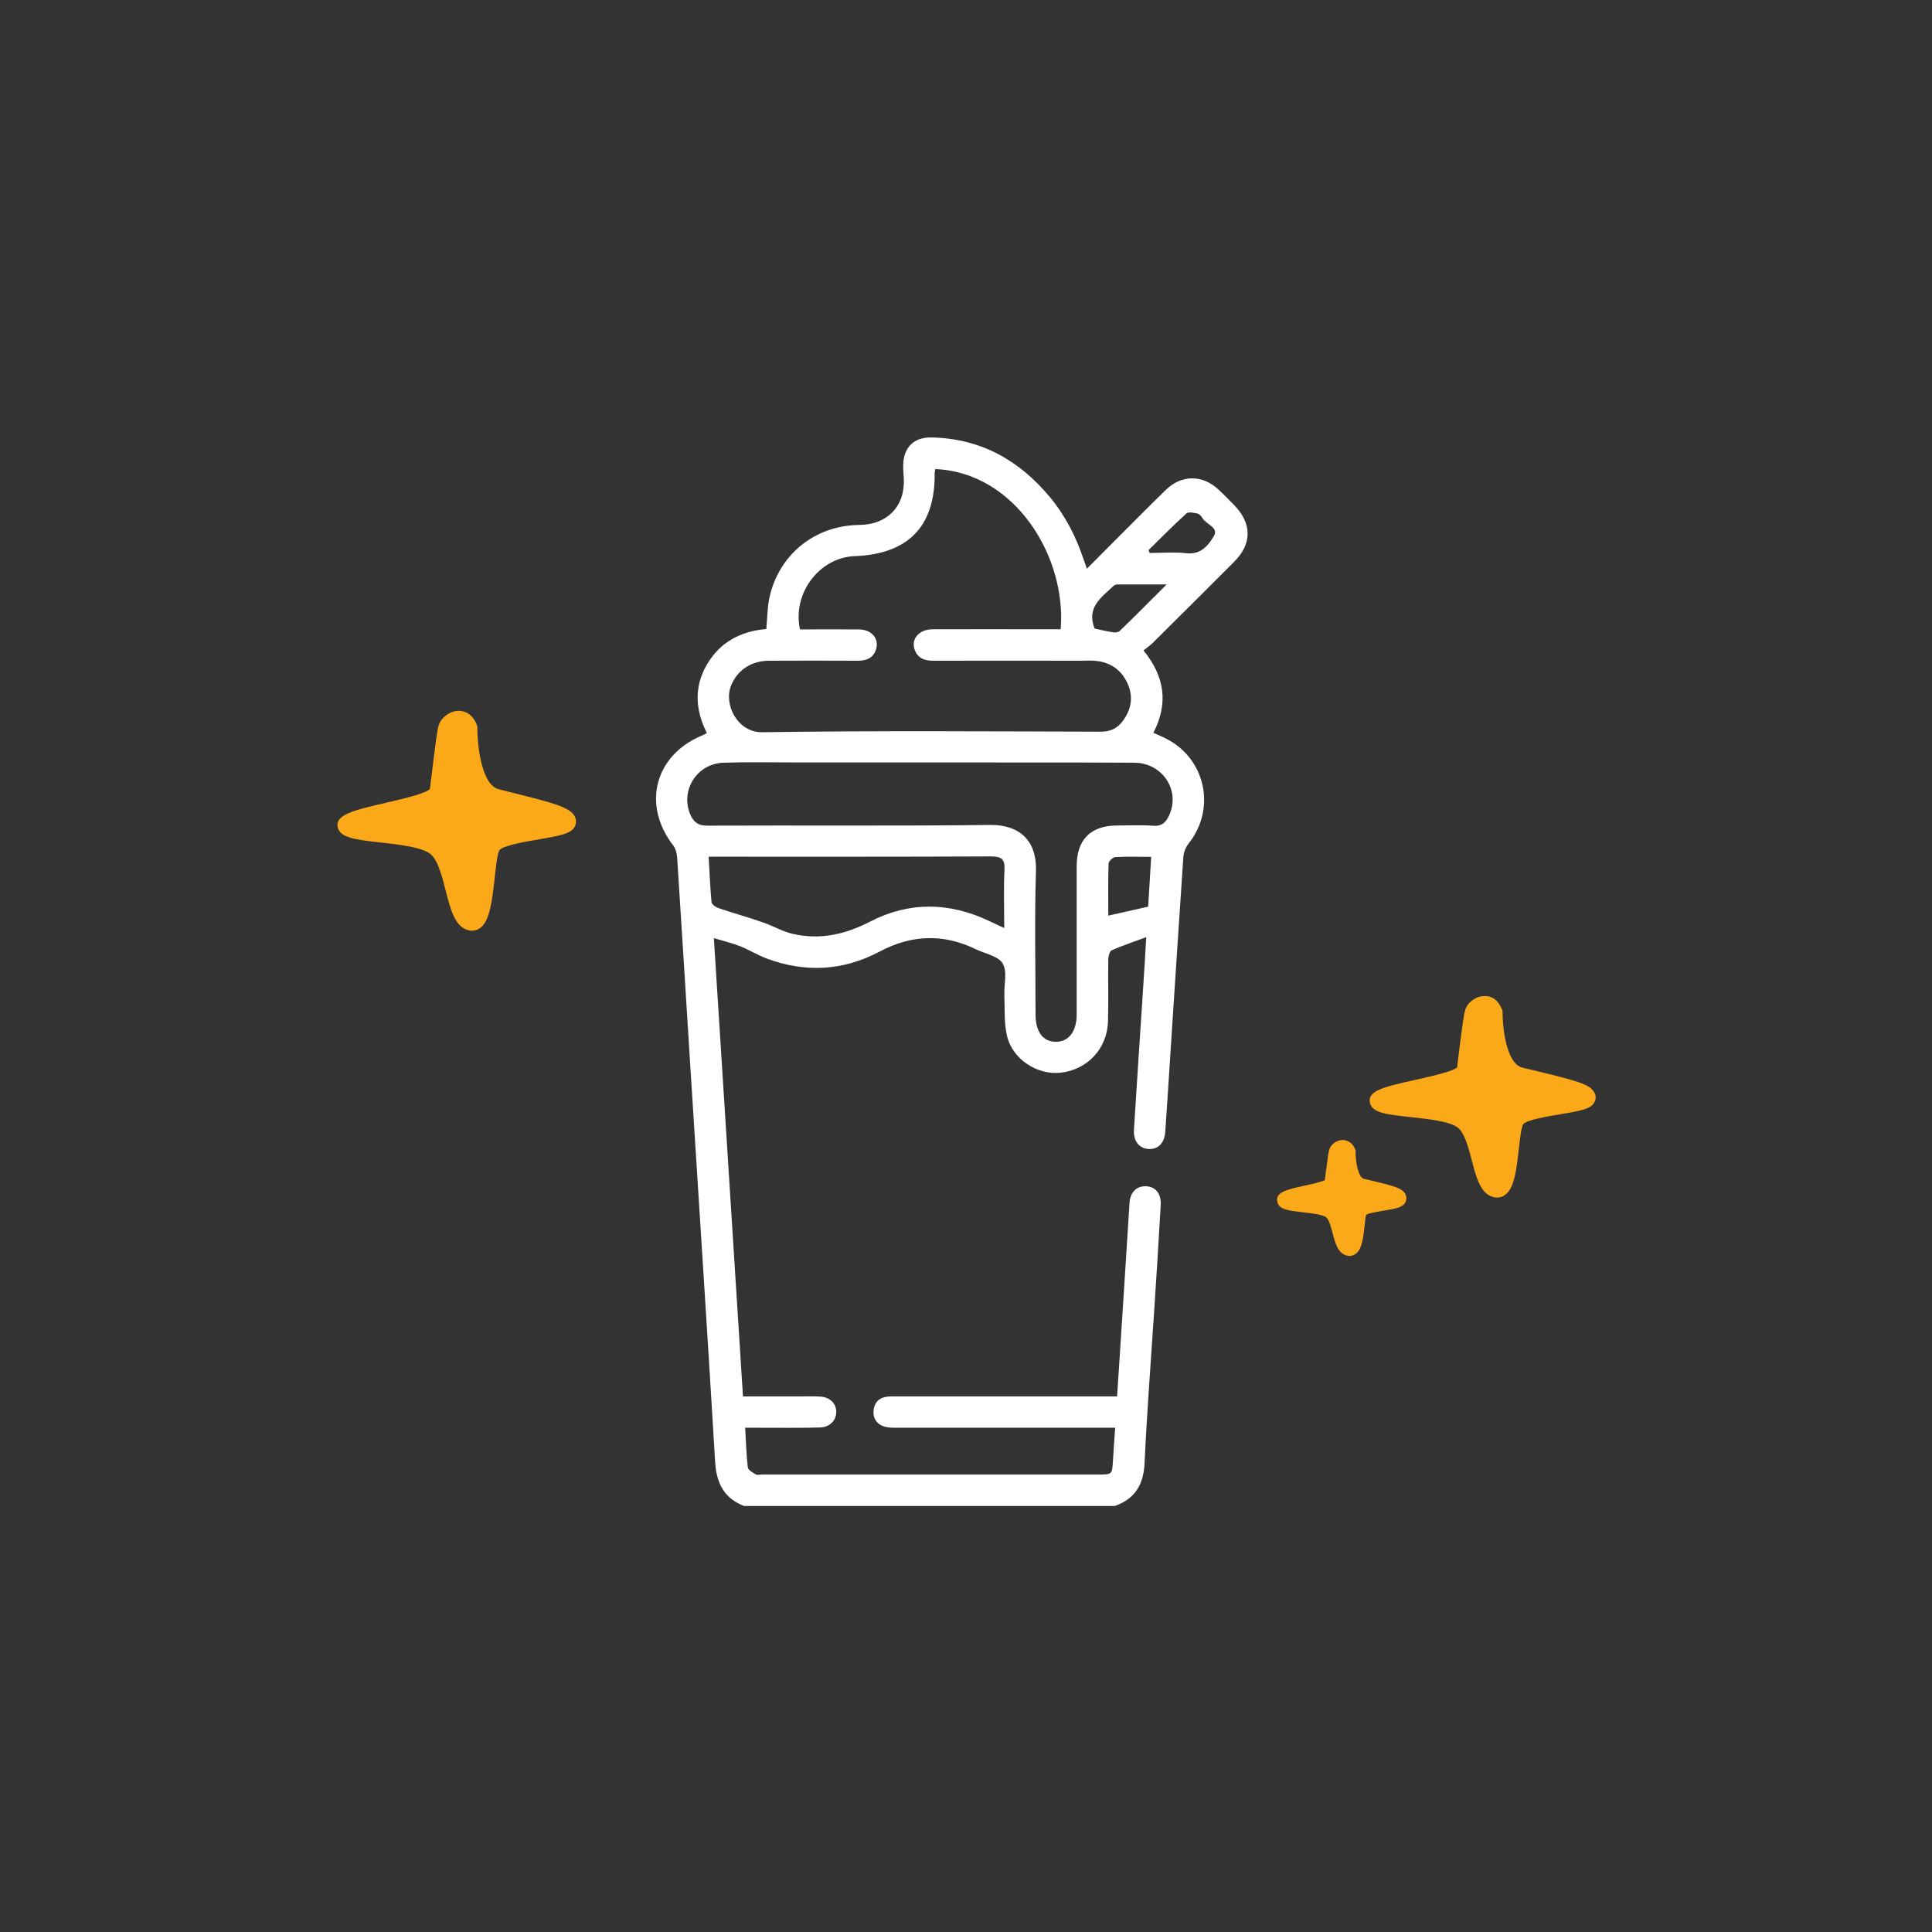 <?xml version="1.0" encoding="utf-8"?>
<!-- Generator: Adobe Illustrator 26.5.0, SVG Export Plug-In . SVG Version: 6.00 Build 0)  -->
<svg version="1.1" id="Layer_1" xmlns="http://www.w3.org/2000/svg" xmlns:xlink="http://www.w3.org/1999/xlink" x="0px" y="0px"
	 viewBox="0 0 140 140" style="enable-background:new 0 0 140 140;" xml:space="preserve">
<rect x="0" y="0" width="140" height="140" fill="#333333" stroke="none"/>
<style type="text/css">
	.st0{fill:#FFFFFF;}
	.st1{fill:#FBA919;}
</style>
<path class="st0" d="M53.94,109.14c-1.48-0.57-2.03-1.67-2.12-3.22c-0.56-9.46-1.19-18.92-1.78-28.37
	c-0.32-5.13-0.64-10.26-0.97-15.4c-0.02-0.3-0.11-0.66-0.29-0.89c-2.28-2.96-1.33-6.56,2.13-7.98c0.09-0.04,0.18-0.09,0.31-0.16
	c-0.83-1.66-0.95-3.34,0.01-4.97c0.95-1.63,2.45-2.41,4.3-2.57c0.07-0.75,0.07-1.49,0.21-2.2c0.66-3.17,3.29-5.31,6.53-5.34
	c2.06-0.02,3.35-1.4,3.22-3.43c-0.02-0.3-0.05-0.6-0.04-0.91c0.02-1.27,0.77-2.03,2.05-2c3.54,0.07,6.34,1.63,8.57,4.31
	c1.11,1.33,1.89,2.85,2.44,4.49c0.07,0.21,0.15,0.41,0.25,0.71c0.89-0.9,1.73-1.73,2.56-2.57c1.05-1.05,2.1-2.11,3.17-3.15
	c1.13-1.1,2.65-1.1,3.8-0.02c0.39,0.36,0.75,0.74,1.13,1.12c1.31,1.33,1.32,2.81,0.01,4.12c-1.96,1.97-3.93,3.92-5.9,5.88
	c-0.2,0.19-0.43,0.35-0.67,0.54c1.54,1.89,1.82,3.84,0.72,5.97c0.29,0.13,0.56,0.25,0.83,0.38c2.93,1.41,3.75,5.08,1.74,7.62
	c-0.22,0.27-0.38,0.66-0.4,1c-0.3,4.4-0.58,8.8-0.87,13.2c-0.14,2.24-0.29,4.48-0.44,6.71c-0.06,0.83-0.52,1.29-1.21,1.25
	c-0.68-0.04-1.11-0.57-1.06-1.39c0.21-3.4,0.44-6.79,0.66-10.19c0.08-1.18,0.15-2.35,0.23-3.77c-0.93,0.35-1.73,0.61-2.5,0.95
	c-0.15,0.07-0.24,0.41-0.25,0.62c-0.02,1.51,0.02,3.03-0.02,4.54c-0.06,1.97-1.49,3.49-3.42,3.71c-1.69,0.2-3.51-0.97-3.9-2.68
	c-0.22-0.94-0.15-1.95-0.19-2.93c-0.03-0.78,0.23-1.71-0.12-2.3c-0.32-0.54-1.27-0.71-1.94-1.03c-2.35-1.15-4.67-1.06-6.97,0.16
	c-2.65,1.41-5.39,1.55-8.19,0.51c-0.66-0.25-1.27-0.63-1.92-0.89c-0.57-0.23-1.18-0.37-1.91-0.59c0.71,11.16,1.41,22.14,2.11,33.21
	c1.33,0,2.61,0,3.9,0c0.56,0,1.11-0.02,1.67,0.01c0.71,0.03,1.19,0.49,1.19,1.11c0,0.61-0.46,1.11-1.18,1.13
	c-1.44,0.04-2.88,0.02-4.32,0.02c-0.35,0-0.69,0-1.1,0c0.06,1.03,0.08,1.95,0.19,2.87c0.02,0.19,0.36,0.38,0.58,0.51
	c0.11,0.07,0.3,0.01,0.45,0.01c8.11,0,16.22,0,24.33,0c1.05,0,1.04,0,1.1-1.01c0.04-0.75,0.1-1.5,0.16-2.38h-0.94
	c-4.9,0-9.8,0-14.7,0c-0.28,0-0.56,0.01-0.83-0.03c-0.68-0.09-1.08-0.54-1.04-1.17c0.05-0.65,0.42-1.01,1.07-1.06
	c0.25-0.02,0.5-0.01,0.76-0.01c4.95,0,9.9,0,14.86,0h0.96c0.15-2.26,0.29-4.44,0.43-6.62c0.16-2.46,0.31-4.93,0.47-7.4
	c0.05-0.77,0.5-1.22,1.17-1.21c0.7,0.02,1.13,0.51,1.09,1.35c-0.15,2.69-0.32,5.38-0.5,8.08c-0.23,3.55-0.51,7.09-0.67,10.64
	c-0.07,1.55-0.69,2.58-2.16,3.1H53.94z M67.78,33.99c-0.02,0.12-0.05,0.19-0.05,0.26c0.05,3.88-1.89,5.9-5.8,6.05
	c-2.56,0.1-4.53,2.7-3.96,5.31c1.42,0,2.86-0.01,4.29,0c0.92,0.01,1.48,0.7,1.21,1.48c-0.21,0.61-0.7,0.79-1.32,0.79
	c-2.15-0.01-4.29-0.01-6.44,0c-1.29,0.01-2.28,0.69-2.73,1.79c-0.56,1.37,0.46,3.42,2.26,3.39c8.18-0.12,16.36-0.06,24.54-0.04
	c0.72,0,1.21-0.26,1.6-0.8c0.61-0.84,0.76-1.75,0.32-2.71c-0.45-0.97-1.22-1.51-2.29-1.62c-0.35-0.04-0.71-0.01-1.06-0.01
	c-3.56,0-7.12-0.01-10.68,0c-0.64,0-1.16-0.15-1.39-0.8c-0.28-0.78,0.32-1.47,1.29-1.48c2.75-0.01,5.51,0,8.26,0h1.03
	C77.3,40.36,73.57,34.24,67.78,33.99 M67.43,55.25c-3.23,0-6.46,0-9.7,0c-1.77,0-3.54-0.04-5.3,0.02c-1.92,0.06-3.14,1.99-2.42,3.72
	c0.23,0.56,0.55,0.84,1.24,0.84c6.84-0.03,13.69,0.03,20.53-0.05c1.98-0.02,3.36,1.03,3.29,3.33c-0.11,3.47-0.03,6.95-0.03,10.43
	c0,1.24,0.56,1.97,1.5,1.95c0.92-0.01,1.48-0.76,1.48-1.99c0-0.18,0-0.35,0-0.53c0-3.4,0-6.8,0-10.2c0-1.93,1.02-2.95,2.93-2.95
	c0.88,0,1.77-0.05,2.65,0.02c0.6,0.04,0.87-0.25,1.1-0.71c0.87-1.81-0.43-3.85-2.51-3.86C77.27,55.24,72.35,55.26,67.43,55.25
	 M51.35,62.08c0.07,1.16,0.11,2.23,0.21,3.3c0.02,0.17,0.33,0.37,0.55,0.44c1.04,0.35,2.11,0.65,3.15,1.01
	c0.74,0.25,1.43,0.67,2.18,0.84c1.98,0.46,3.82,0.04,5.62-0.89c2.83-1.46,5.72-1.41,8.6-0.05c0.33,0.16,0.67,0.31,1.11,0.52
	c0-1.48-0.05-2.86,0.02-4.23c0.04-0.8-0.25-0.96-1-0.96c-6.54,0.03-13.09,0.02-19.63,0.02H51.35z M83.42,62.09
	c-0.94,0-1.77-0.03-2.6,0.02c-0.18,0.01-0.49,0.3-0.49,0.47c-0.04,1.25-0.02,2.51-0.02,3.77c0.99-0.22,1.92-0.43,2.89-0.65
	C83.27,64.53,83.34,63.36,83.42,62.09 M84.54,42.35c-1.33,0-2.45,0-3.58,0c-0.09,0-0.21,0.05-0.27,0.11
	c-0.89,0.83-1.98,1.57-1.37,3.09c0.42,0.09,0.89,0.2,1.35,0.27c0.15,0.02,0.37,0,0.47-0.1C82.24,44.66,83.32,43.57,84.54,42.35
	 M83.23,39.86c0.03,0.07,0.05,0.14,0.08,0.21c0.9,0,1.8-0.08,2.69,0.02c1.04,0.11,1.57-0.59,1.96-1.24c0.37-0.61-0.52-0.84-0.8-1.27
	c-0.09-0.14-0.23-0.33-0.37-0.36c-0.27-0.06-0.67-0.15-0.82-0.01C85.04,38.05,84.14,38.97,83.23,39.86"/>
<g>
	<path class="st1" d="M99.43,85.56l-0.6-0.14c-0.4-0.1-0.61-1.22-0.6-1.96l0-0.09l-0.03-0.09c-0.17-0.44-0.53-0.68-0.94-0.67
		c-0.42,0.02-0.83,0.32-0.94,0.71c-0.06,0.21-0.12,0.65-0.21,1.36c-0.04,0.31-0.08,0.62-0.11,0.84c-0.27,0.13-1.01,0.3-1.48,0.4
		c-1.32,0.29-2.11,0.47-1.96,1.17c0.12,0.56,0.79,0.63,1.8,0.75c0.59,0.07,1.49,0.16,1.74,0.37c0.21,0.17,0.35,0.72,0.47,1.16
		c0.19,0.73,0.39,1.48,1.06,1.62c0.05,0.01,0.11,0.02,0.16,0.02c0.16,0,0.32-0.05,0.45-0.15c0.45-0.33,0.54-1.13,0.64-1.98
		c0.03-0.31,0.08-0.77,0.11-0.84c0.16-0.13,0.91-0.25,1.32-0.32c0.86-0.14,1.38-0.23,1.55-0.64c0.07-0.18,0.07-0.37-0.02-0.55
		C101.6,86.08,100.96,85.93,99.43,85.56z"/>
	<path class="st1" d="M115.54,79.18c-0.31-0.61-1.3-0.87-4.12-1.55l-1.11-0.27c-1.19-0.29-1.44-3.07-1.43-4.02l0-0.1l-0.04-0.09
		c-0.25-0.64-0.71-1.01-1.32-0.97c-0.6,0.02-1.19,0.47-1.35,1.01c-0.1,0.35-0.21,1.19-0.37,2.42c-0.09,0.72-0.18,1.42-0.21,1.73
		c-0.25,0.29-1.99,0.68-3.03,0.91c-2.25,0.5-3.48,0.78-3.29,1.66c0.16,0.74,1.21,0.85,2.95,1.04c1.28,0.14,2.87,0.31,3.43,0.77
		c0.49,0.4,0.76,1.44,1,2.36c0.33,1.28,0.65,2.48,1.63,2.68c0.07,0.01,0.14,0.02,0.21,0.02c0.21,0,0.4-0.06,0.57-0.19
		c0.64-0.46,0.81-1.62,1-3.34c0.08-0.72,0.17-1.53,0.31-1.78c0.2-0.31,1.86-0.59,2.66-0.72c1.56-0.26,2.32-0.4,2.53-0.93
		C115.66,79.61,115.65,79.38,115.54,79.18z"/>
	<path class="st1" d="M37.33,57.49l-1.2-0.3c-1.29-0.33-1.55-3.41-1.54-4.46l0-0.09l-0.03-0.09c-0.36-0.97-1.07-1.05-1.37-1.04
		c-0.62,0.02-1.24,0.5-1.41,1.08c-0.11,0.38-0.22,1.3-0.39,2.66c-0.09,0.79-0.19,1.55-0.24,1.92c-0.25,0.32-2.11,0.76-3.22,1.01
		c-2.28,0.53-3.65,0.85-3.46,1.76c0.16,0.78,1.33,0.91,3.1,1.11c1.36,0.15,3.04,0.34,3.64,0.85c0.53,0.45,0.82,1.6,1.08,2.61
		c0.35,1.39,0.68,2.69,1.7,2.91c0.07,0.02,0.15,0.02,0.22,0.02c0.21,0,0.41-0.06,0.58-0.19c0.67-0.49,0.85-1.76,1.06-3.64
		c0.08-0.79,0.18-1.69,0.33-1.98c0.18-0.35,1.98-0.66,2.84-0.8c1.64-0.28,2.44-0.44,2.66-0.99c0.09-0.23,0.08-0.47-0.03-0.68
		C41.3,58.49,40.06,58.18,37.33,57.49z"/>
</g>
</svg>
